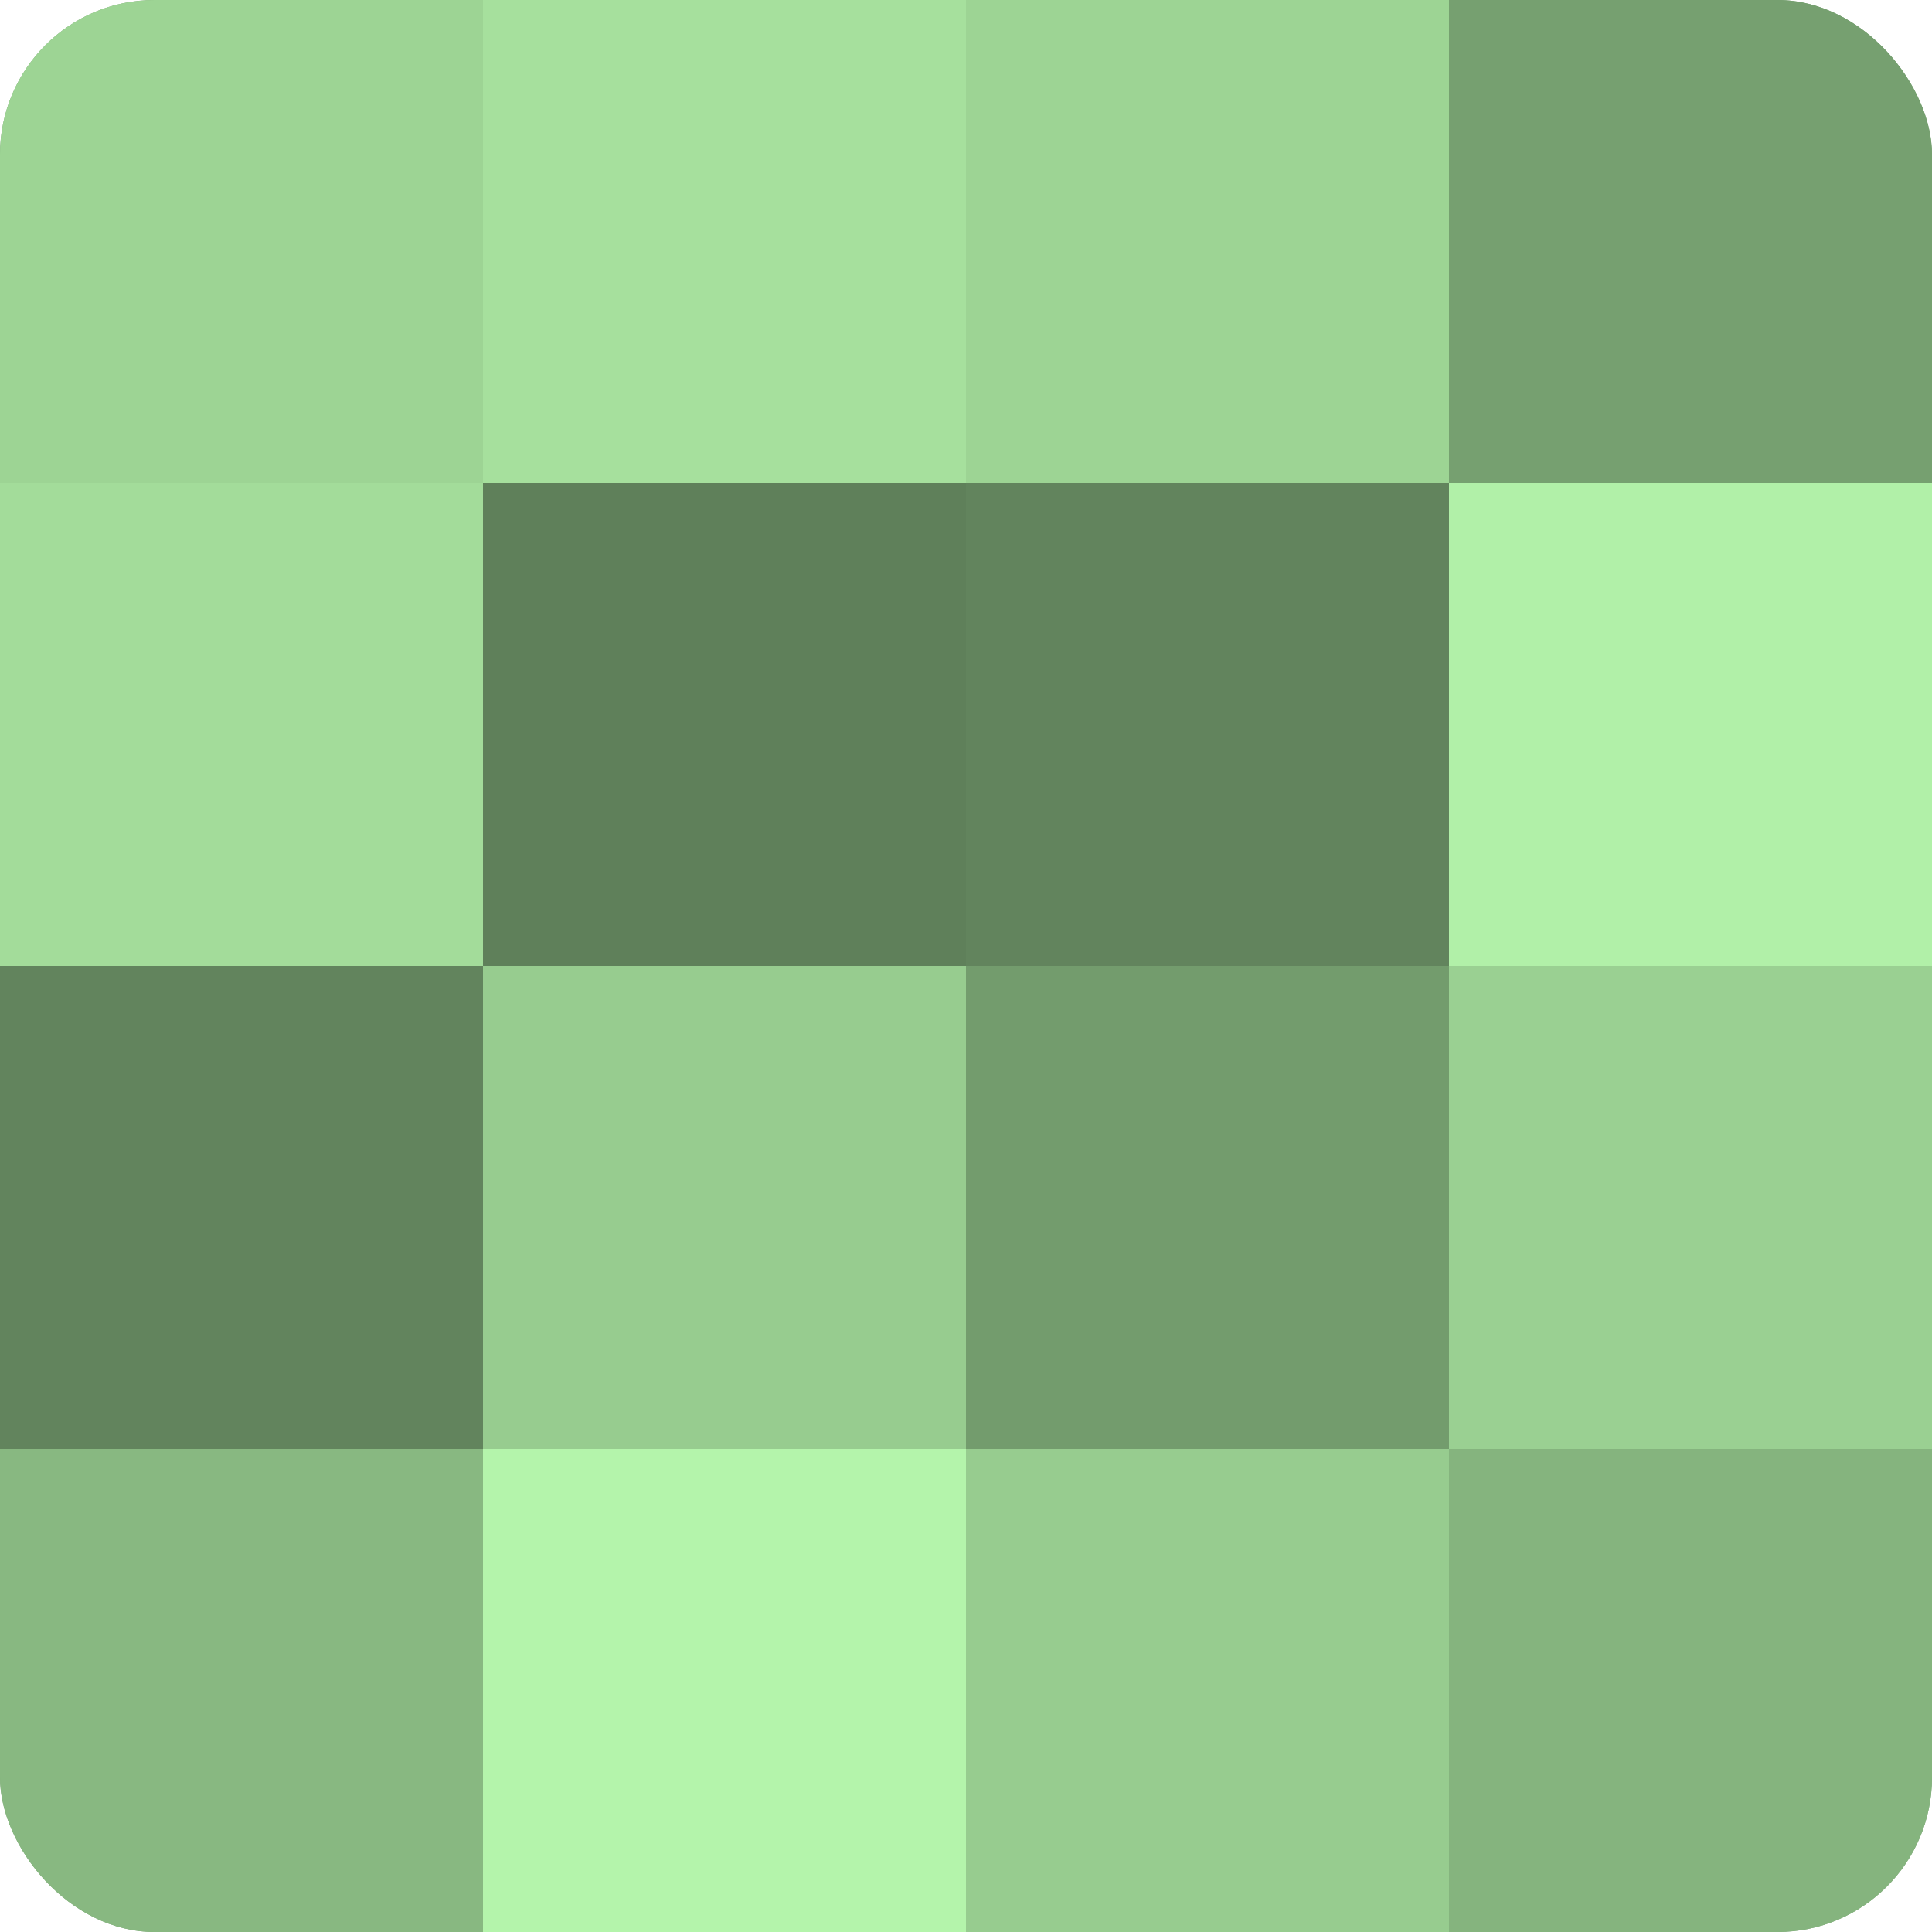 <?xml version="1.0" encoding="UTF-8"?>
<svg xmlns="http://www.w3.org/2000/svg" width="60" height="60" viewBox="0 0 100 100" preserveAspectRatio="xMidYMid meet"><defs><clipPath id="c" width="100" height="100"><rect width="100" height="100" rx="8" ry="8"/></clipPath></defs><g clip-path="url(#c)"><rect width="100" height="100" fill="#76a070"/><rect width="25" height="25" fill="#9dd494"/><rect y="25" width="25" height="25" fill="#a3dc9a"/><rect y="50" width="25" height="25" fill="#62845d"/><rect y="75" width="25" height="25" fill="#88b881"/><rect x="25" width="25" height="25" fill="#a6e09d"/><rect x="25" y="25" width="25" height="25" fill="#5f805a"/><rect x="25" y="50" width="25" height="25" fill="#97cc8f"/><rect x="25" y="75" width="25" height="25" fill="#b4f4ab"/><rect x="50" width="25" height="25" fill="#9dd494"/><rect x="50" y="25" width="25" height="25" fill="#62845d"/><rect x="50" y="50" width="25" height="25" fill="#739c6d"/><rect x="50" y="75" width="25" height="25" fill="#97cc8f"/><rect x="75" width="25" height="25" fill="#76a070"/><rect x="75" y="25" width="25" height="25" fill="#b1f0a8"/><rect x="75" y="50" width="25" height="25" fill="#9ad092"/><rect x="75" y="75" width="25" height="25" fill="#85b47e"/></g></svg>
